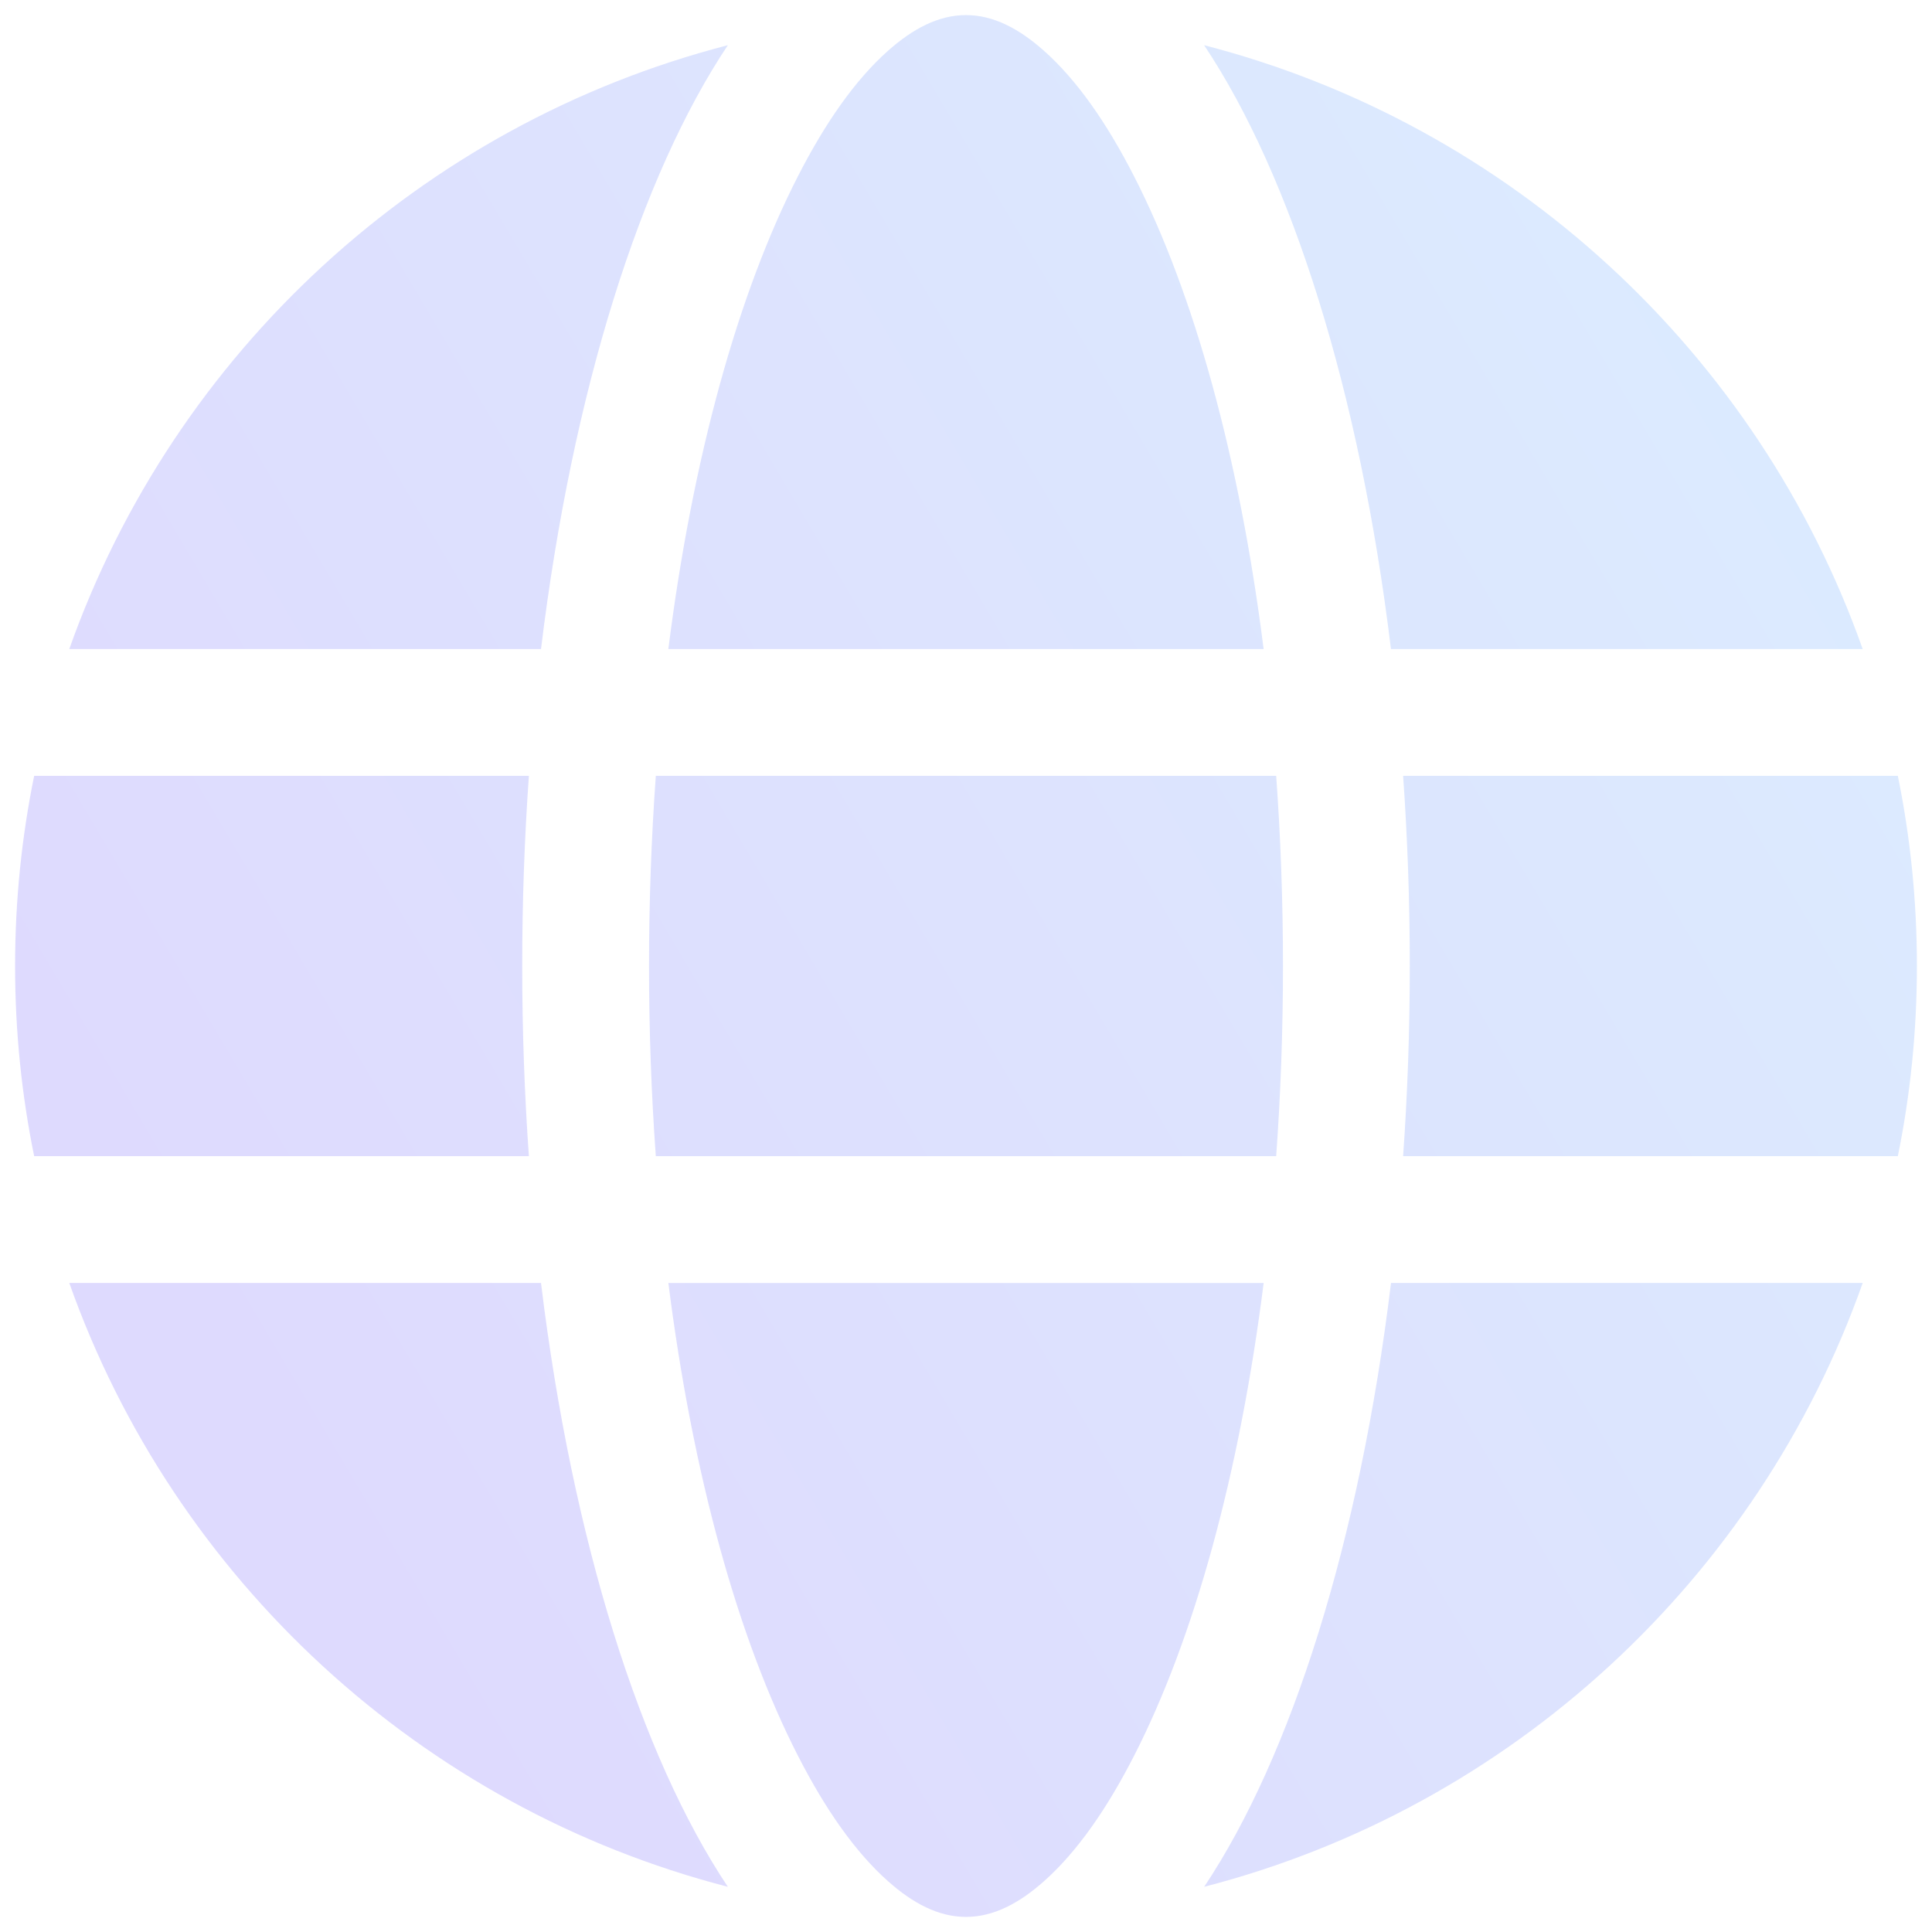 <svg fill="none" height="80" viewBox="0 0 80 80" width="80" xmlns="http://www.w3.org/2000/svg"
  xmlns:xlink="http://www.w3.org/1999/xlink">
  <linearGradient id="a" gradientUnits="userSpaceOnUse" x1="1.391" x2="85.868" y1="45.092" y2="-4.865">
    <stop offset="0" stop-color="#5b45f9" />
    <stop offset="1" stop-color="#49b1fe" />
  </linearGradient>
  <path clip-rule="evenodd"
    d="m2.869 26.875c4.334-12.248 14.564-21.722 27.269-25.003-3.607 5.407-6.436 14.319-7.736 25.003zm46.993-25.003c12.705 3.281 22.935 12.755 27.268 25.003h-19.533c-1.299-10.684-4.129-19.596-7.736-25.003zm28.723 30.253c.52 2.544.79 5.179.79 7.875s-.27 5.331-.79 7.875h-20.485c.181-2.554.276-5.187.276-7.875s-.095-5.321-.276-7.875zm-1.454 21c-4.334 12.248-14.563 21.722-27.268 25.003 3.607-5.407 6.436-14.319 7.736-25.003zm-46.993 25.003c-12.705-3.281-22.935-12.755-27.269-25.003h19.533c1.299 10.684 4.129 19.596 7.736 25.003zm-28.723-30.253c-.52-2.544-.79-5.179-.79-7.875s.27-5.331.79-7.875h20.485c-.181 2.554-.276 5.187-.276 7.875s.095 5.321.276 7.875zm38.585-47.25c1.142 0 2.205.567 3.231 1.48 1.36 1.208 2.599 2.985 3.73 5.198 2.481 4.848 4.365 11.66 5.363 19.572h-24.649c.998-7.912 2.882-14.724 5.363-19.572 1.131-2.213 2.37-3.99 3.73-5.198 1.026-.913 2.09-1.48 3.231-1.48zm0 78.75c-1.142 0-2.205-.567-3.231-1.48-1.36-1.208-2.599-2.985-3.73-5.197-2.481-4.848-4.365-11.66-5.363-19.572h24.649c-.998 7.912-2.882 14.724-5.363 19.572-1.131 2.213-2.37 3.99-3.73 5.197-1.026.913-2.09 1.48-3.231 1.48zm12.844-31.5h-25.688c-.184-2.549-.281-5.182-.281-7.875s.097-5.326.281-7.875h25.688c.184 2.549.281 5.182.281 7.875s-.097 5.326-.281 7.875z"
    fill="url(#a)" fill-rule="evenodd" opacity=".2" />
</svg>